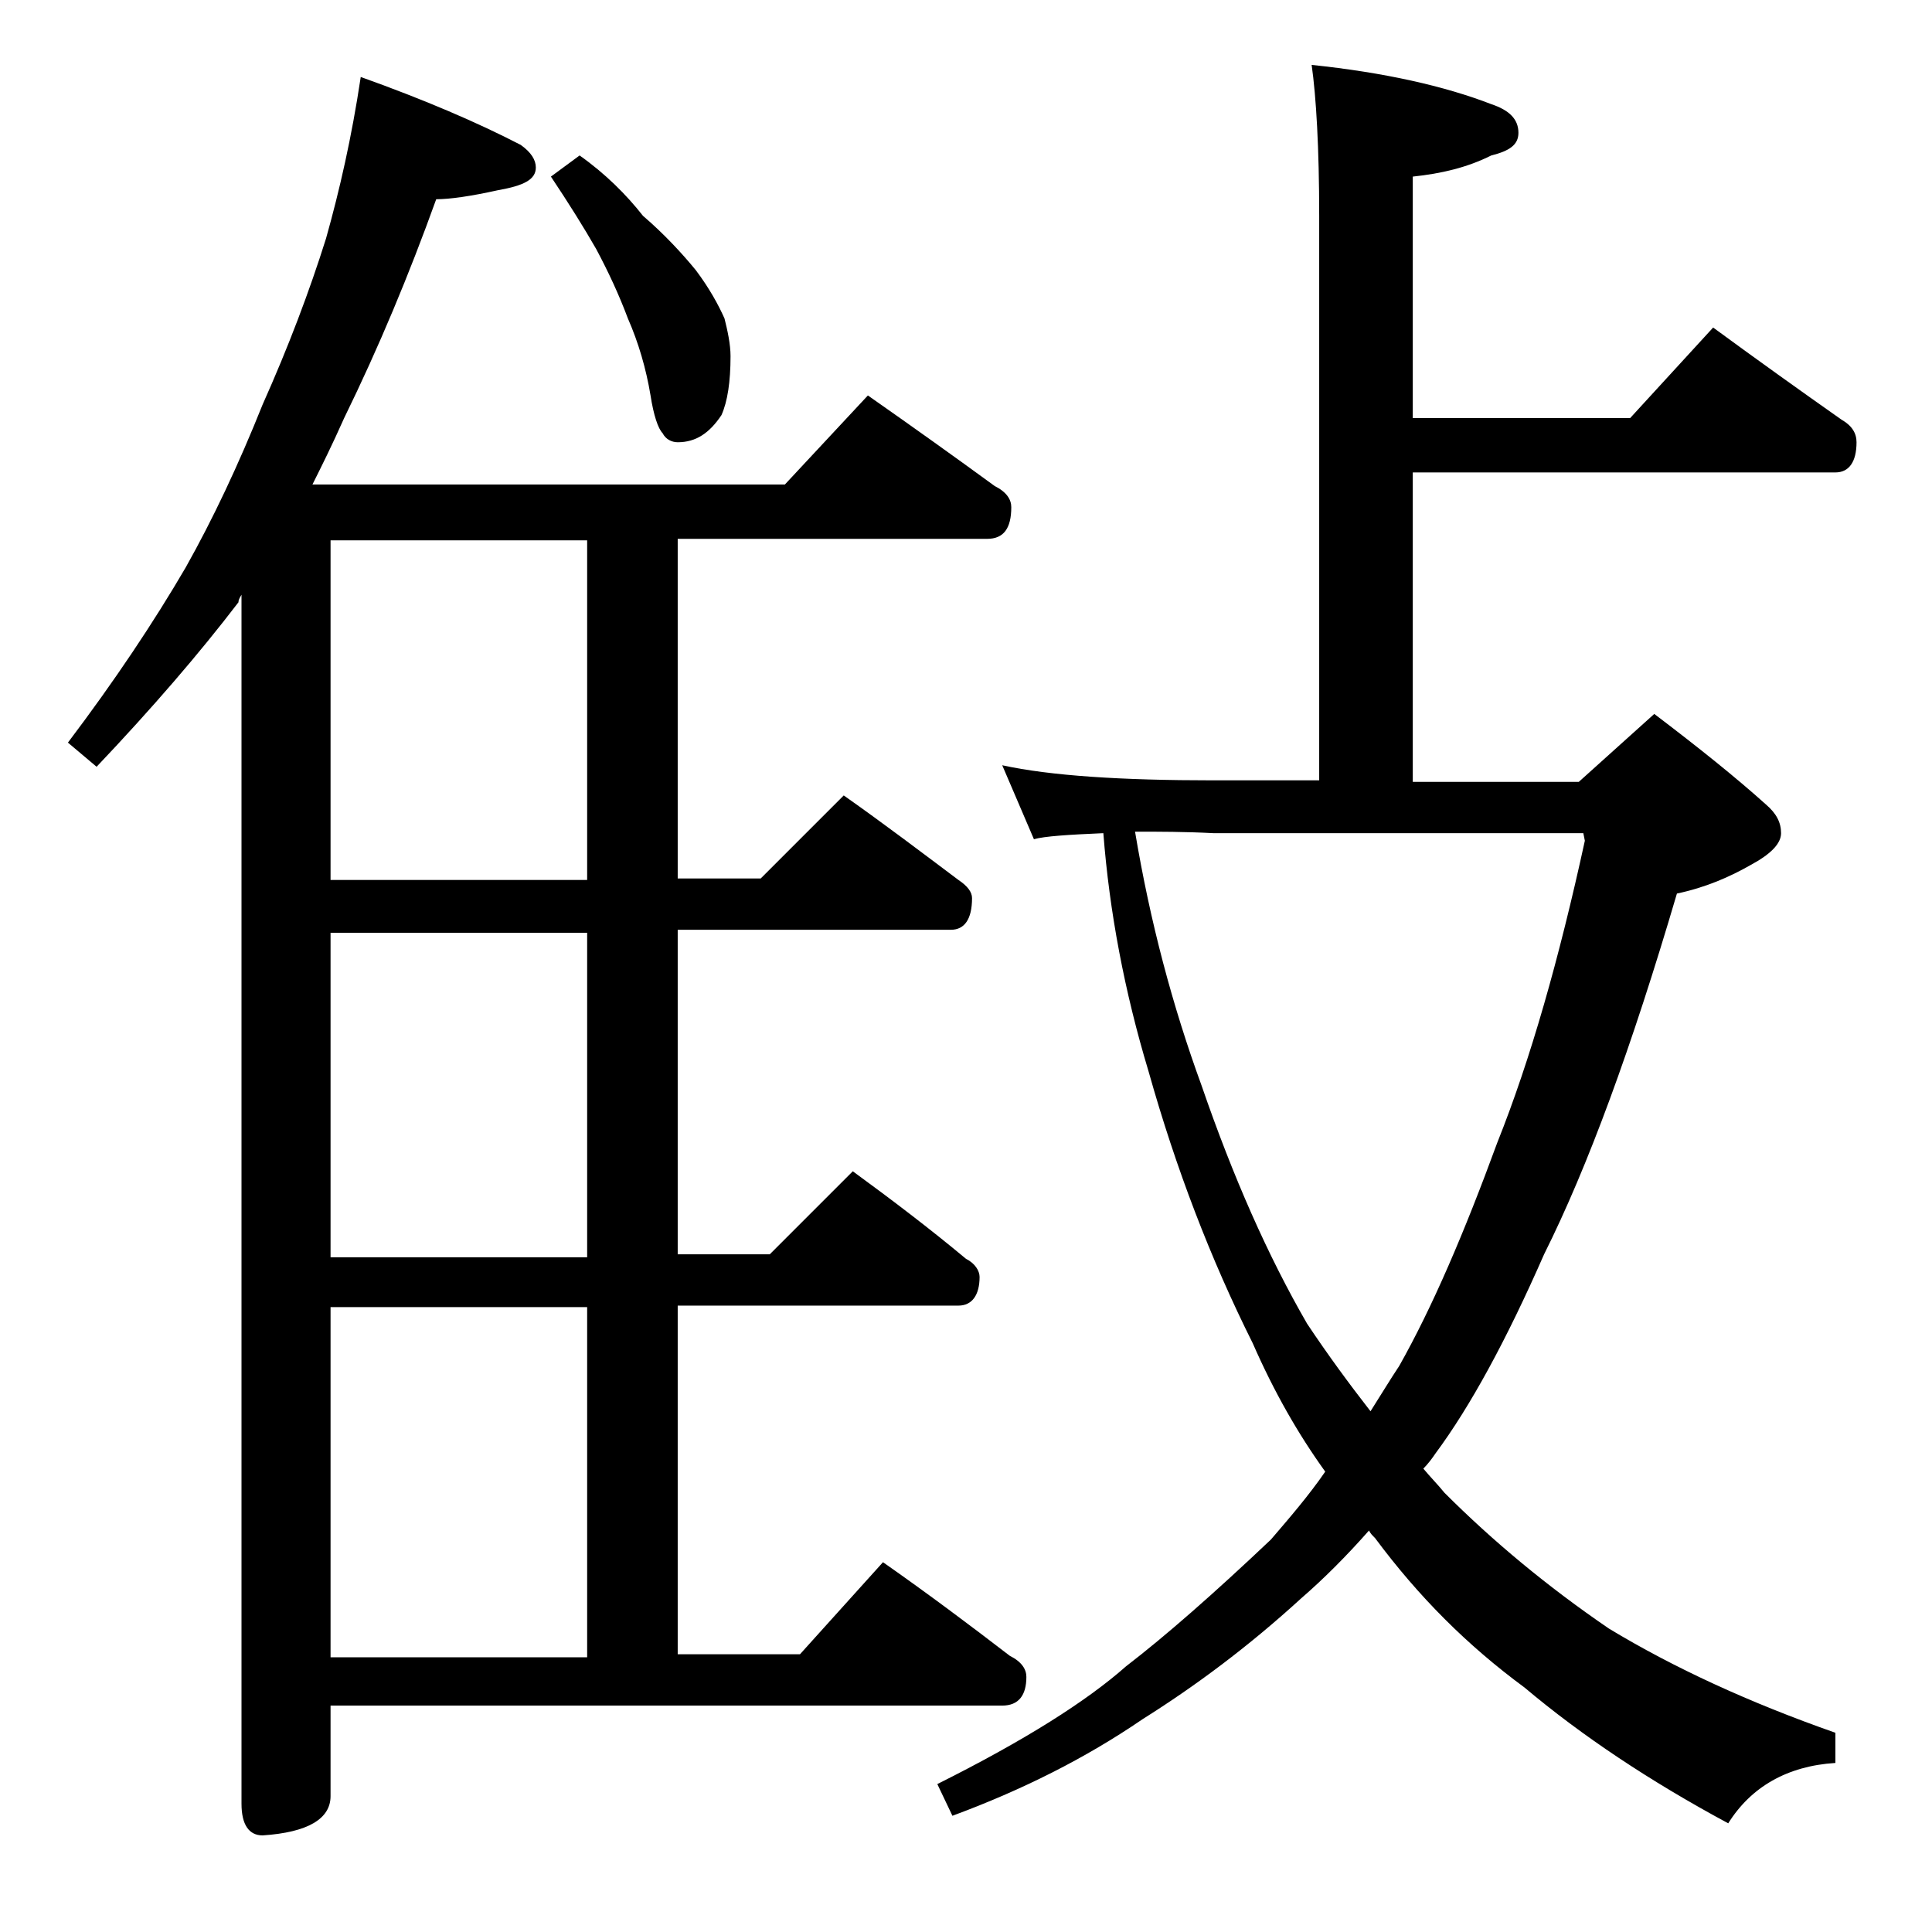 <?xml version="1.0" encoding="utf-8"?>
<!-- Generator: Adobe Illustrator 18.0.0, SVG Export Plug-In . SVG Version: 6.00 Build 0)  -->
<!DOCTYPE svg PUBLIC "-//W3C//DTD SVG 1.1//EN" "http://www.w3.org/Graphics/SVG/1.1/DTD/svg11.dtd">
<svg version="1.1" id="Layer_1" xmlns="http://www.w3.org/2000/svg" xmlns:xlink="http://www.w3.org/1999/xlink" x="0px" y="0px"
	 viewBox="0 0 128 128" enable-background="new 0 0 128 128" xml:space="preserve">
<path d="M23.9,5.1c4.2,1.5,7.7,3,10.6,4.5c0.7,0.5,1,1,1,1.5c0,0.8-0.8,1.2-2.5,1.5c-1.8,0.4-3.2,0.6-4.1,0.6
	c-1.8,5-3.8,9.8-6.1,14.5c-0.8,1.8-1.5,3.2-2.1,4.4H52l5.5-5.9c3,2.1,5.8,4.1,8.4,6c0.8,0.4,1.1,0.9,1.1,1.4c0,1.4-0.5,2.1-1.6,2.1
	H44.9v22.5h5.5l5.5-5.5c2.7,1.9,5.2,3.8,7.6,5.6c0.6,0.4,0.9,0.8,0.9,1.2c0,1.4-0.5,2.1-1.4,2.1H44.9v21.5H51l5.5-5.5
	c2.6,1.9,5.1,3.8,7.5,5.8c0.6,0.3,0.9,0.8,0.9,1.2c0,1.2-0.5,1.9-1.4,1.9H44.9v23.1H53l5.5-6.1c3,2.1,5.8,4.2,8.4,6.2
	c0.8,0.4,1.1,0.9,1.1,1.4c0,1.2-0.5,1.9-1.6,1.9H21.9v6c0,1.5-1.5,2.4-4.5,2.6c-0.9,0-1.4-0.7-1.4-2.1V39.4
	c-0.1,0.2-0.2,0.3-0.2,0.5c-2.6,3.4-5.7,7-9.4,10.9l-1.9-1.6c3.1-4.1,5.7-8,7.8-11.6c1.8-3.2,3.5-6.8,5.1-10.8
	c1.7-3.8,3.1-7.5,4.2-11C22.5,12.6,23.3,9.1,23.9,5.1z M38.9,58.3V35.8h-17v22.5H38.9z M38.9,83.3V61.8h-17v21.5H38.9z M21.9,109.8
	h17V86.6h-17V109.8z M38.4,10.3c1.7,1.2,3.1,2.6,4.2,4c1.4,1.2,2.6,2.5,3.5,3.6c0.9,1.2,1.5,2.3,1.9,3.2c0.2,0.8,0.4,1.7,0.4,2.5
	c0,1.7-0.2,3-0.6,3.9c-0.8,1.2-1.7,1.8-2.9,1.8c-0.4,0-0.8-0.2-1-0.6c-0.3-0.3-0.6-1.2-0.8-2.5c-0.3-1.8-0.8-3.5-1.5-5.1
	c-0.6-1.6-1.3-3.1-2.1-4.6c-0.8-1.4-1.8-3-3-4.8L38.4,10.3z M86.9,4.3c4.8,0.5,8.8,1.4,11.9,2.6c1.2,0.4,1.8,1,1.8,1.9
	c0,0.8-0.6,1.2-1.8,1.5c-1.6,0.8-3.3,1.2-5.2,1.4v16h14.4l5.5-6c3,2.2,5.8,4.2,8.5,6.1c0.7,0.4,1,0.9,1,1.5c0,1.3-0.5,2-1.4,2h-28
	v20.5h11l5-4.5c2.9,2.2,5.4,4.2,7.4,6c0.7,0.6,1,1.2,1,1.9c0,0.7-0.7,1.4-2,2.1c-1.4,0.8-3,1.5-4.9,1.9c-3,10.2-5.9,18.1-8.8,23.9
	c-2.5,5.7-4.9,10.1-7.2,13.2c-0.2,0.3-0.5,0.7-0.8,1c0.5,0.6,1,1.1,1.4,1.6c3.2,3.2,6.8,6.2,10.9,9c4.3,2.6,9.3,4.9,15,6.9v2
	c-3.2,0.2-5.6,1.6-7.1,4c-5.2-2.8-9.7-5.8-13.5-9c-3.8-2.8-7-6-9.9-9.9c-0.2-0.2-0.3-0.3-0.4-0.5c-1.5,1.7-3,3.2-4.5,4.5
	c-3.5,3.2-7,5.8-10.5,8c-3.8,2.6-8,4.7-12.6,6.4l-1-2.1c5.8-2.9,9.9-5.5,12.5-7.8c2.6-2,5.8-4.8,9.6-8.4c1.2-1.4,2.5-2.9,3.6-4.5
	C86,95,84.4,92.2,83,89c-2.8-5.6-5.1-11.6-6.9-18c-1.6-5.3-2.6-10.6-3-15.8c-2.3,0.1-3.9,0.2-4.6,0.4l-2.1-4.9c3.2,0.7,7.9,1,14,1h7
	V14.3C87.4,9.8,87.2,6.4,86.9,4.3z M75.2,55.1c1,6,2.5,11.6,4.4,16.8c2.1,6.1,4.4,11.3,7,15.8c1.4,2.1,2.8,4,4.2,5.8
	c0.7-1.1,1.3-2.1,1.9-3c2.2-3.9,4.3-8.8,6.5-14.8c2.2-5.5,4.1-12.2,5.8-20l-0.1-0.5H80.4C78.5,55.1,76.8,55.1,75.2,55.1z"/>
</svg>
